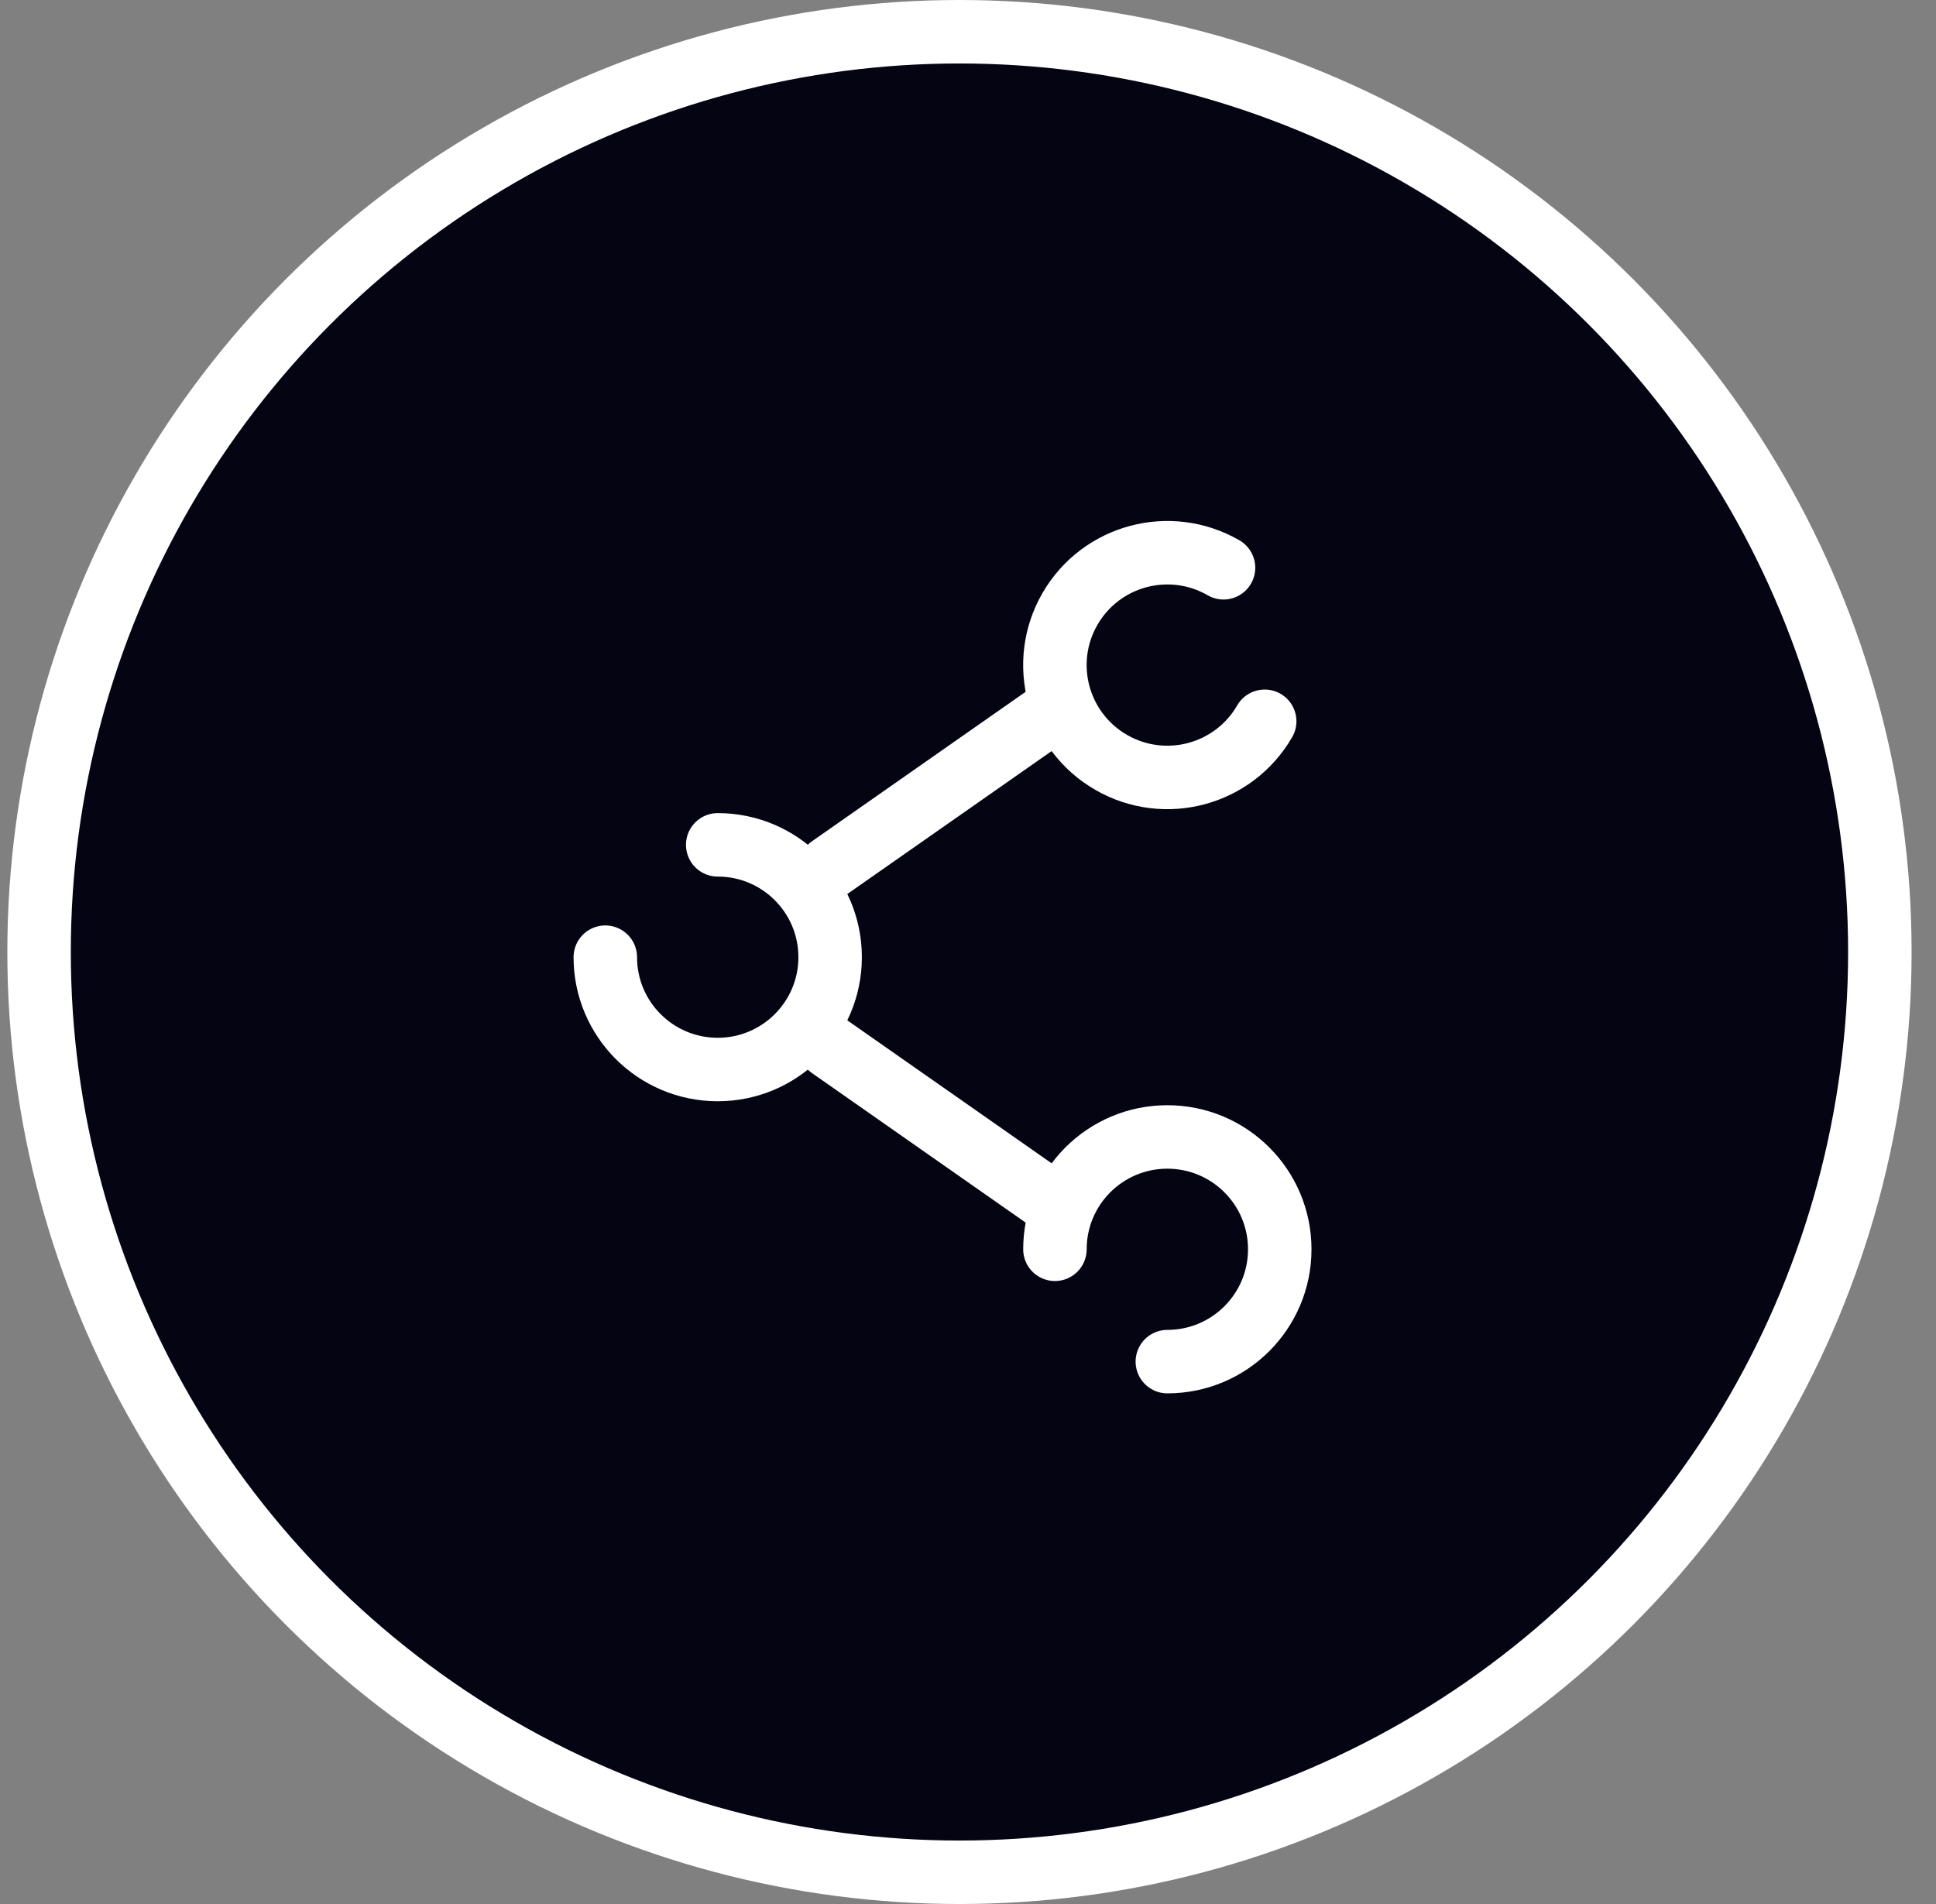<svg width="61" height="60" viewBox="0 0 61 60" fill="none" xmlns="http://www.w3.org/2000/svg">
<rect x="0" y="0" width="61" height="60" fill="#808080" stroke="none"/>
<circle cx="30.231" cy="30" r="29" fill="#050413" stroke="white" stroke-width="2"/>
<path d="M19.072 30.163C19.072 32.118 20.658 33.703 22.614 33.703C24.57 33.703 26.156 32.118 26.156 30.163C26.156 28.208 24.57 26.623 22.614 26.623" stroke="white" stroke-width="2" stroke-linecap="round"/>
<path d="M33.239 22.375L26.156 27.331" stroke="white" stroke-width="2" stroke-linecap="round"/>
<path d="M33.239 37.952L26.156 32.995" stroke="white" stroke-width="2" stroke-linecap="round"/>
<path d="M36.781 42.908C38.737 42.908 40.323 41.323 40.323 39.368C40.323 37.413 38.737 35.828 36.781 35.828C34.825 35.828 33.239 37.413 33.239 39.368" stroke="white" stroke-width="2" stroke-linecap="round"/>
<path d="M39.848 22.729C38.87 24.422 36.704 25.002 35.01 24.024C33.316 23.047 32.735 20.882 33.713 19.188C34.691 17.495 36.857 16.915 38.551 17.892" stroke="white" stroke-width="2" stroke-linecap="round"/>
</svg>
